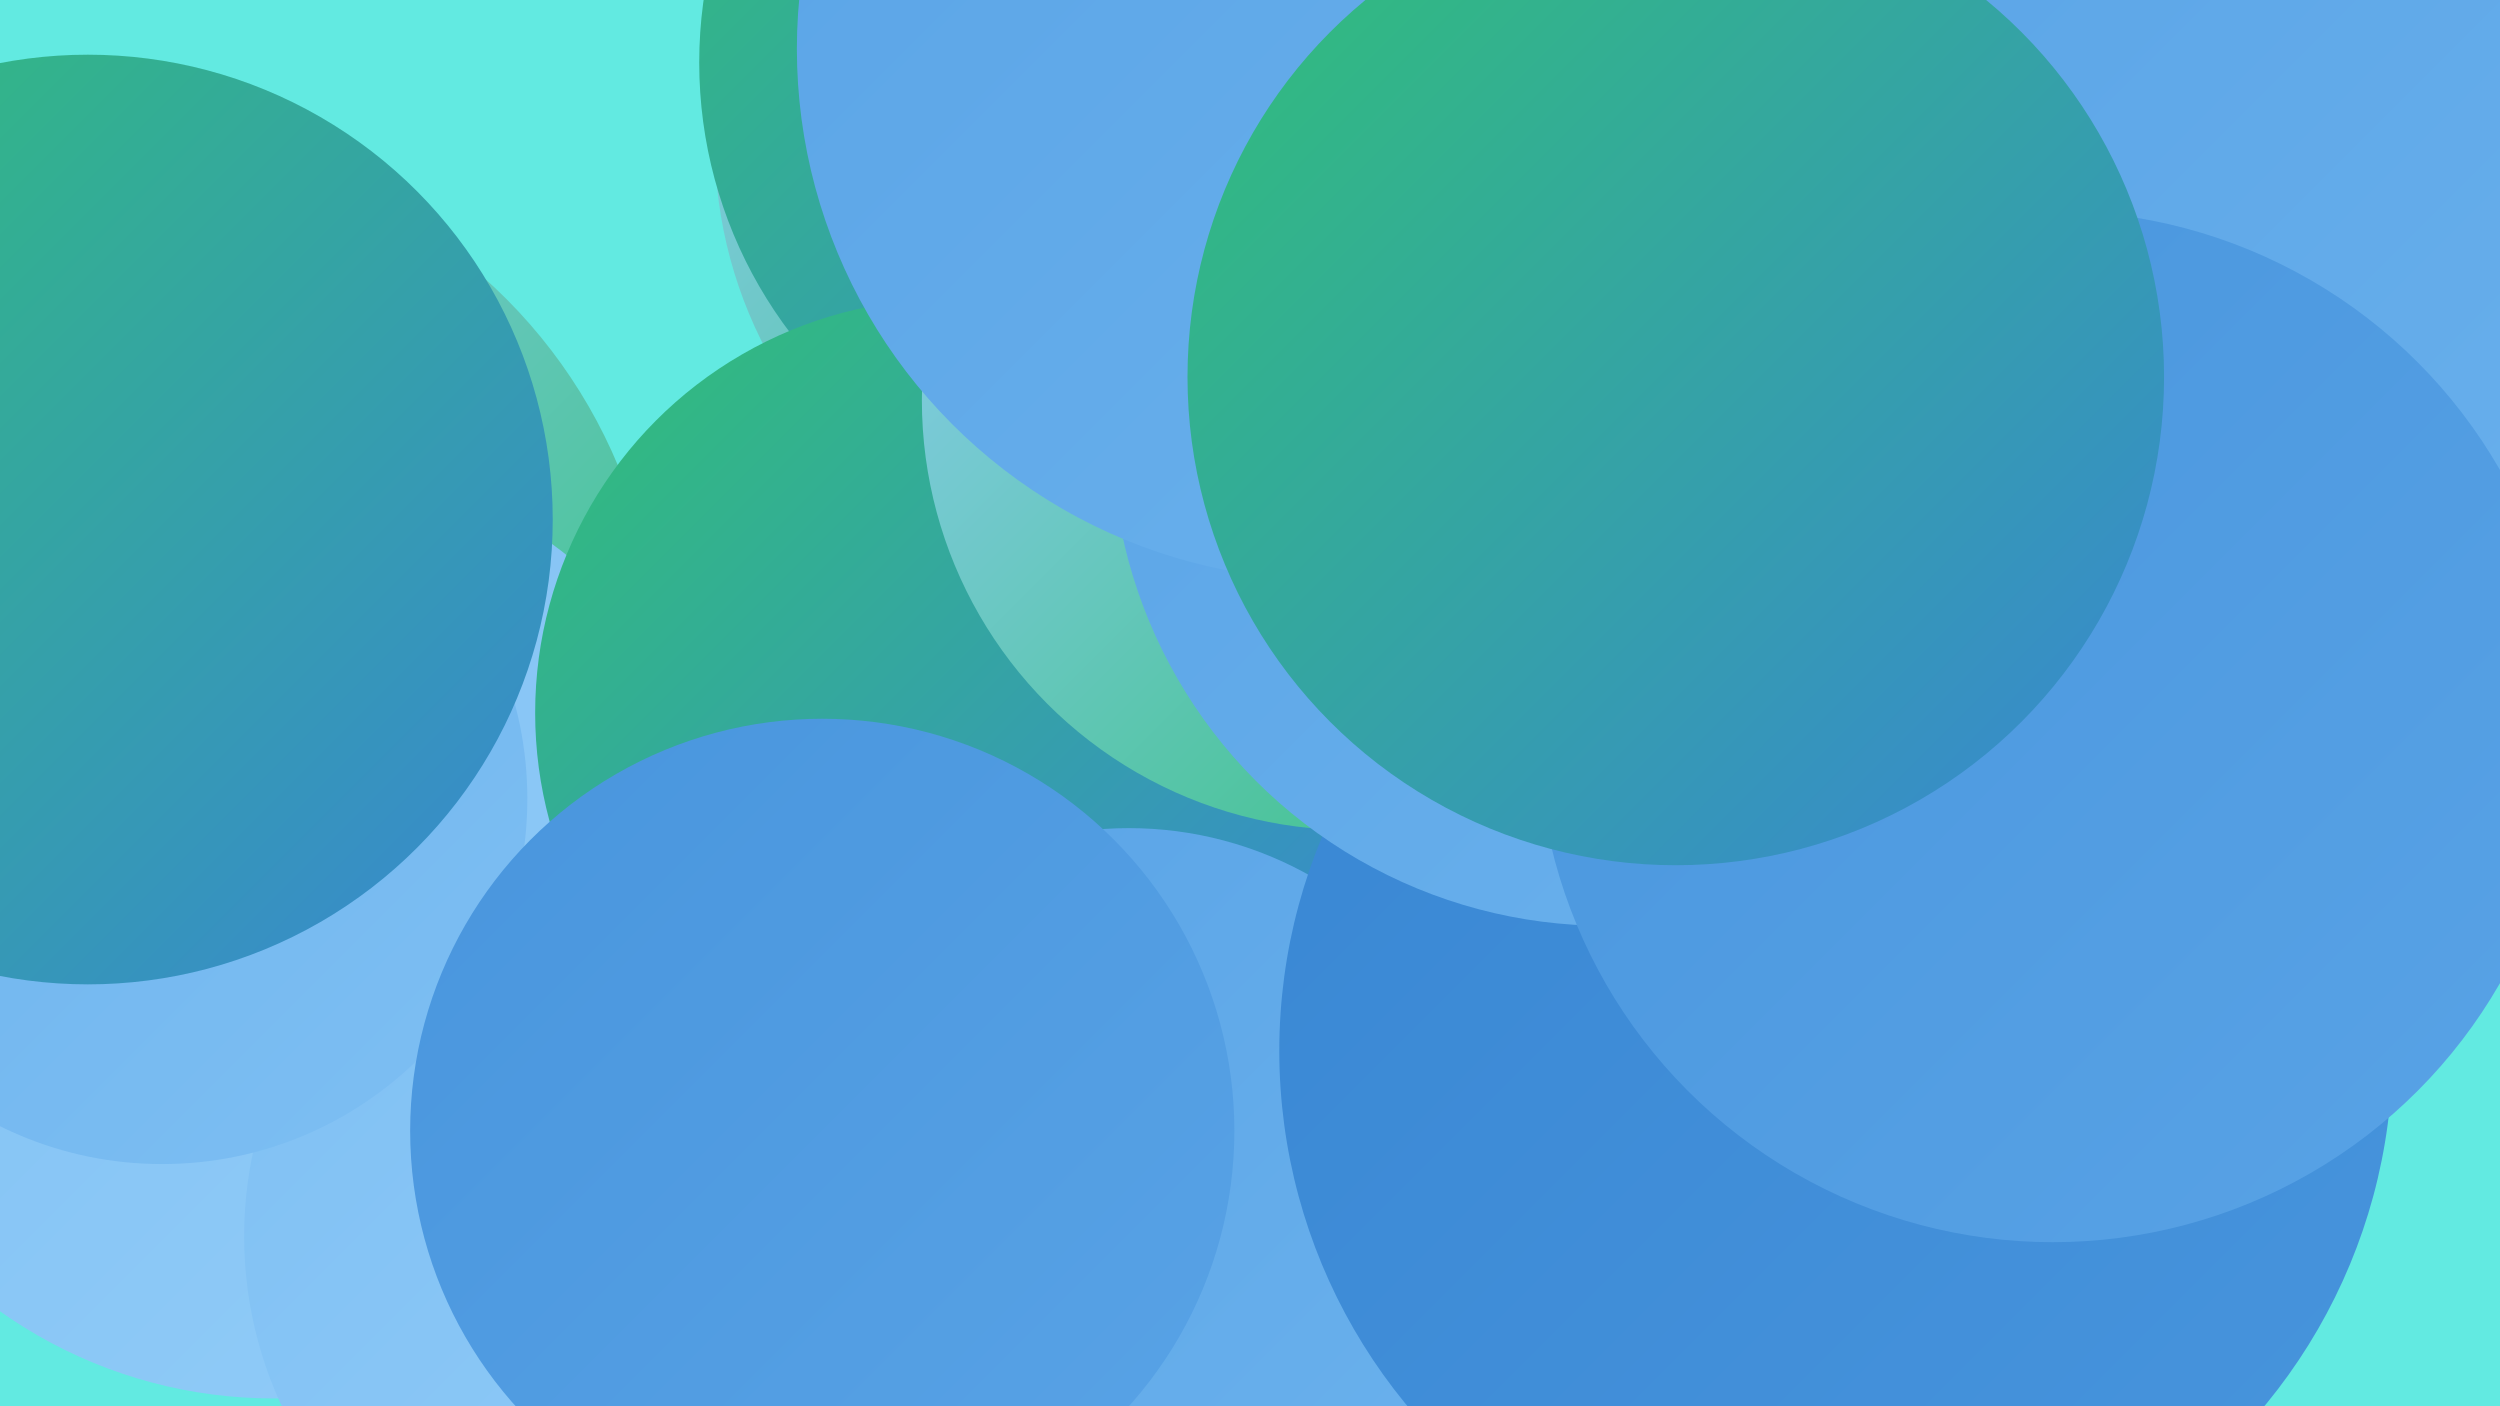 <?xml version="1.0" encoding="UTF-8"?><svg width="1280" height="720" xmlns="http://www.w3.org/2000/svg"><defs><linearGradient id="grad0" x1="0%" y1="0%" x2="100%" y2="100%"><stop offset="0%" style="stop-color:#31c077;stop-opacity:1" /><stop offset="100%" style="stop-color:#3886d3;stop-opacity:1" /></linearGradient><linearGradient id="grad1" x1="0%" y1="0%" x2="100%" y2="100%"><stop offset="0%" style="stop-color:#3886d3;stop-opacity:1" /><stop offset="100%" style="stop-color:#4895dd;stop-opacity:1" /></linearGradient><linearGradient id="grad2" x1="0%" y1="0%" x2="100%" y2="100%"><stop offset="0%" style="stop-color:#4895dd;stop-opacity:1" /><stop offset="100%" style="stop-color:#59a3e6;stop-opacity:1" /></linearGradient><linearGradient id="grad3" x1="0%" y1="0%" x2="100%" y2="100%"><stop offset="0%" style="stop-color:#59a3e6;stop-opacity:1" /><stop offset="100%" style="stop-color:#6bb2ed;stop-opacity:1" /></linearGradient><linearGradient id="grad4" x1="0%" y1="0%" x2="100%" y2="100%"><stop offset="0%" style="stop-color:#6bb2ed;stop-opacity:1" /><stop offset="100%" style="stop-color:#7ebff3;stop-opacity:1" /></linearGradient><linearGradient id="grad5" x1="0%" y1="0%" x2="100%" y2="100%"><stop offset="0%" style="stop-color:#7ebff3;stop-opacity:1" /><stop offset="100%" style="stop-color:#93cdf8;stop-opacity:1" /></linearGradient><linearGradient id="grad6" x1="0%" y1="0%" x2="100%" y2="100%"><stop offset="0%" style="stop-color:#93cdf8;stop-opacity:1" /><stop offset="100%" style="stop-color:#31c077;stop-opacity:1" /></linearGradient></defs><rect width="1280" height="720" fill="#62eae1" /><circle cx="71" cy="341" r="266" fill="url(#grad6)" /><circle cx="773" cy="720" r="280" fill="url(#grad0)" /><circle cx="594" cy="73" r="228" fill="url(#grad6)" /><circle cx="758" cy="709" r="199" fill="url(#grad4)" /><circle cx="140" cy="474" r="242" fill="url(#grad5)" /><circle cx="587" cy="32" r="229" fill="url(#grad0)" /><circle cx="1162" cy="119" r="279" fill="url(#grad3)" /><circle cx="486" cy="365" r="212" fill="url(#grad0)" /><circle cx="1069" cy="322" r="185" fill="url(#grad5)" /><circle cx="692" cy="205" r="220" fill="url(#grad6)" /><circle cx="331" cy="633" r="206" fill="url(#grad5)" /><circle cx="578" cy="613" r="189" fill="url(#grad3)" /><circle cx="940" cy="538" r="285" fill="url(#grad1)" /><circle cx="83" cy="409" r="187" fill="url(#grad4)" /><circle cx="822" cy="221" r="253" fill="url(#grad3)" /><circle cx="1051" cy="372" r="264" fill="url(#grad2)" /><circle cx="421" cy="579" r="211" fill="url(#grad2)" /><circle cx="680" cy="25" r="272" fill="url(#grad3)" /><circle cx="858" cy="193" r="250" fill="url(#grad0)" /><circle cx="45" cy="266" r="238" fill="url(#grad0)" /></svg>